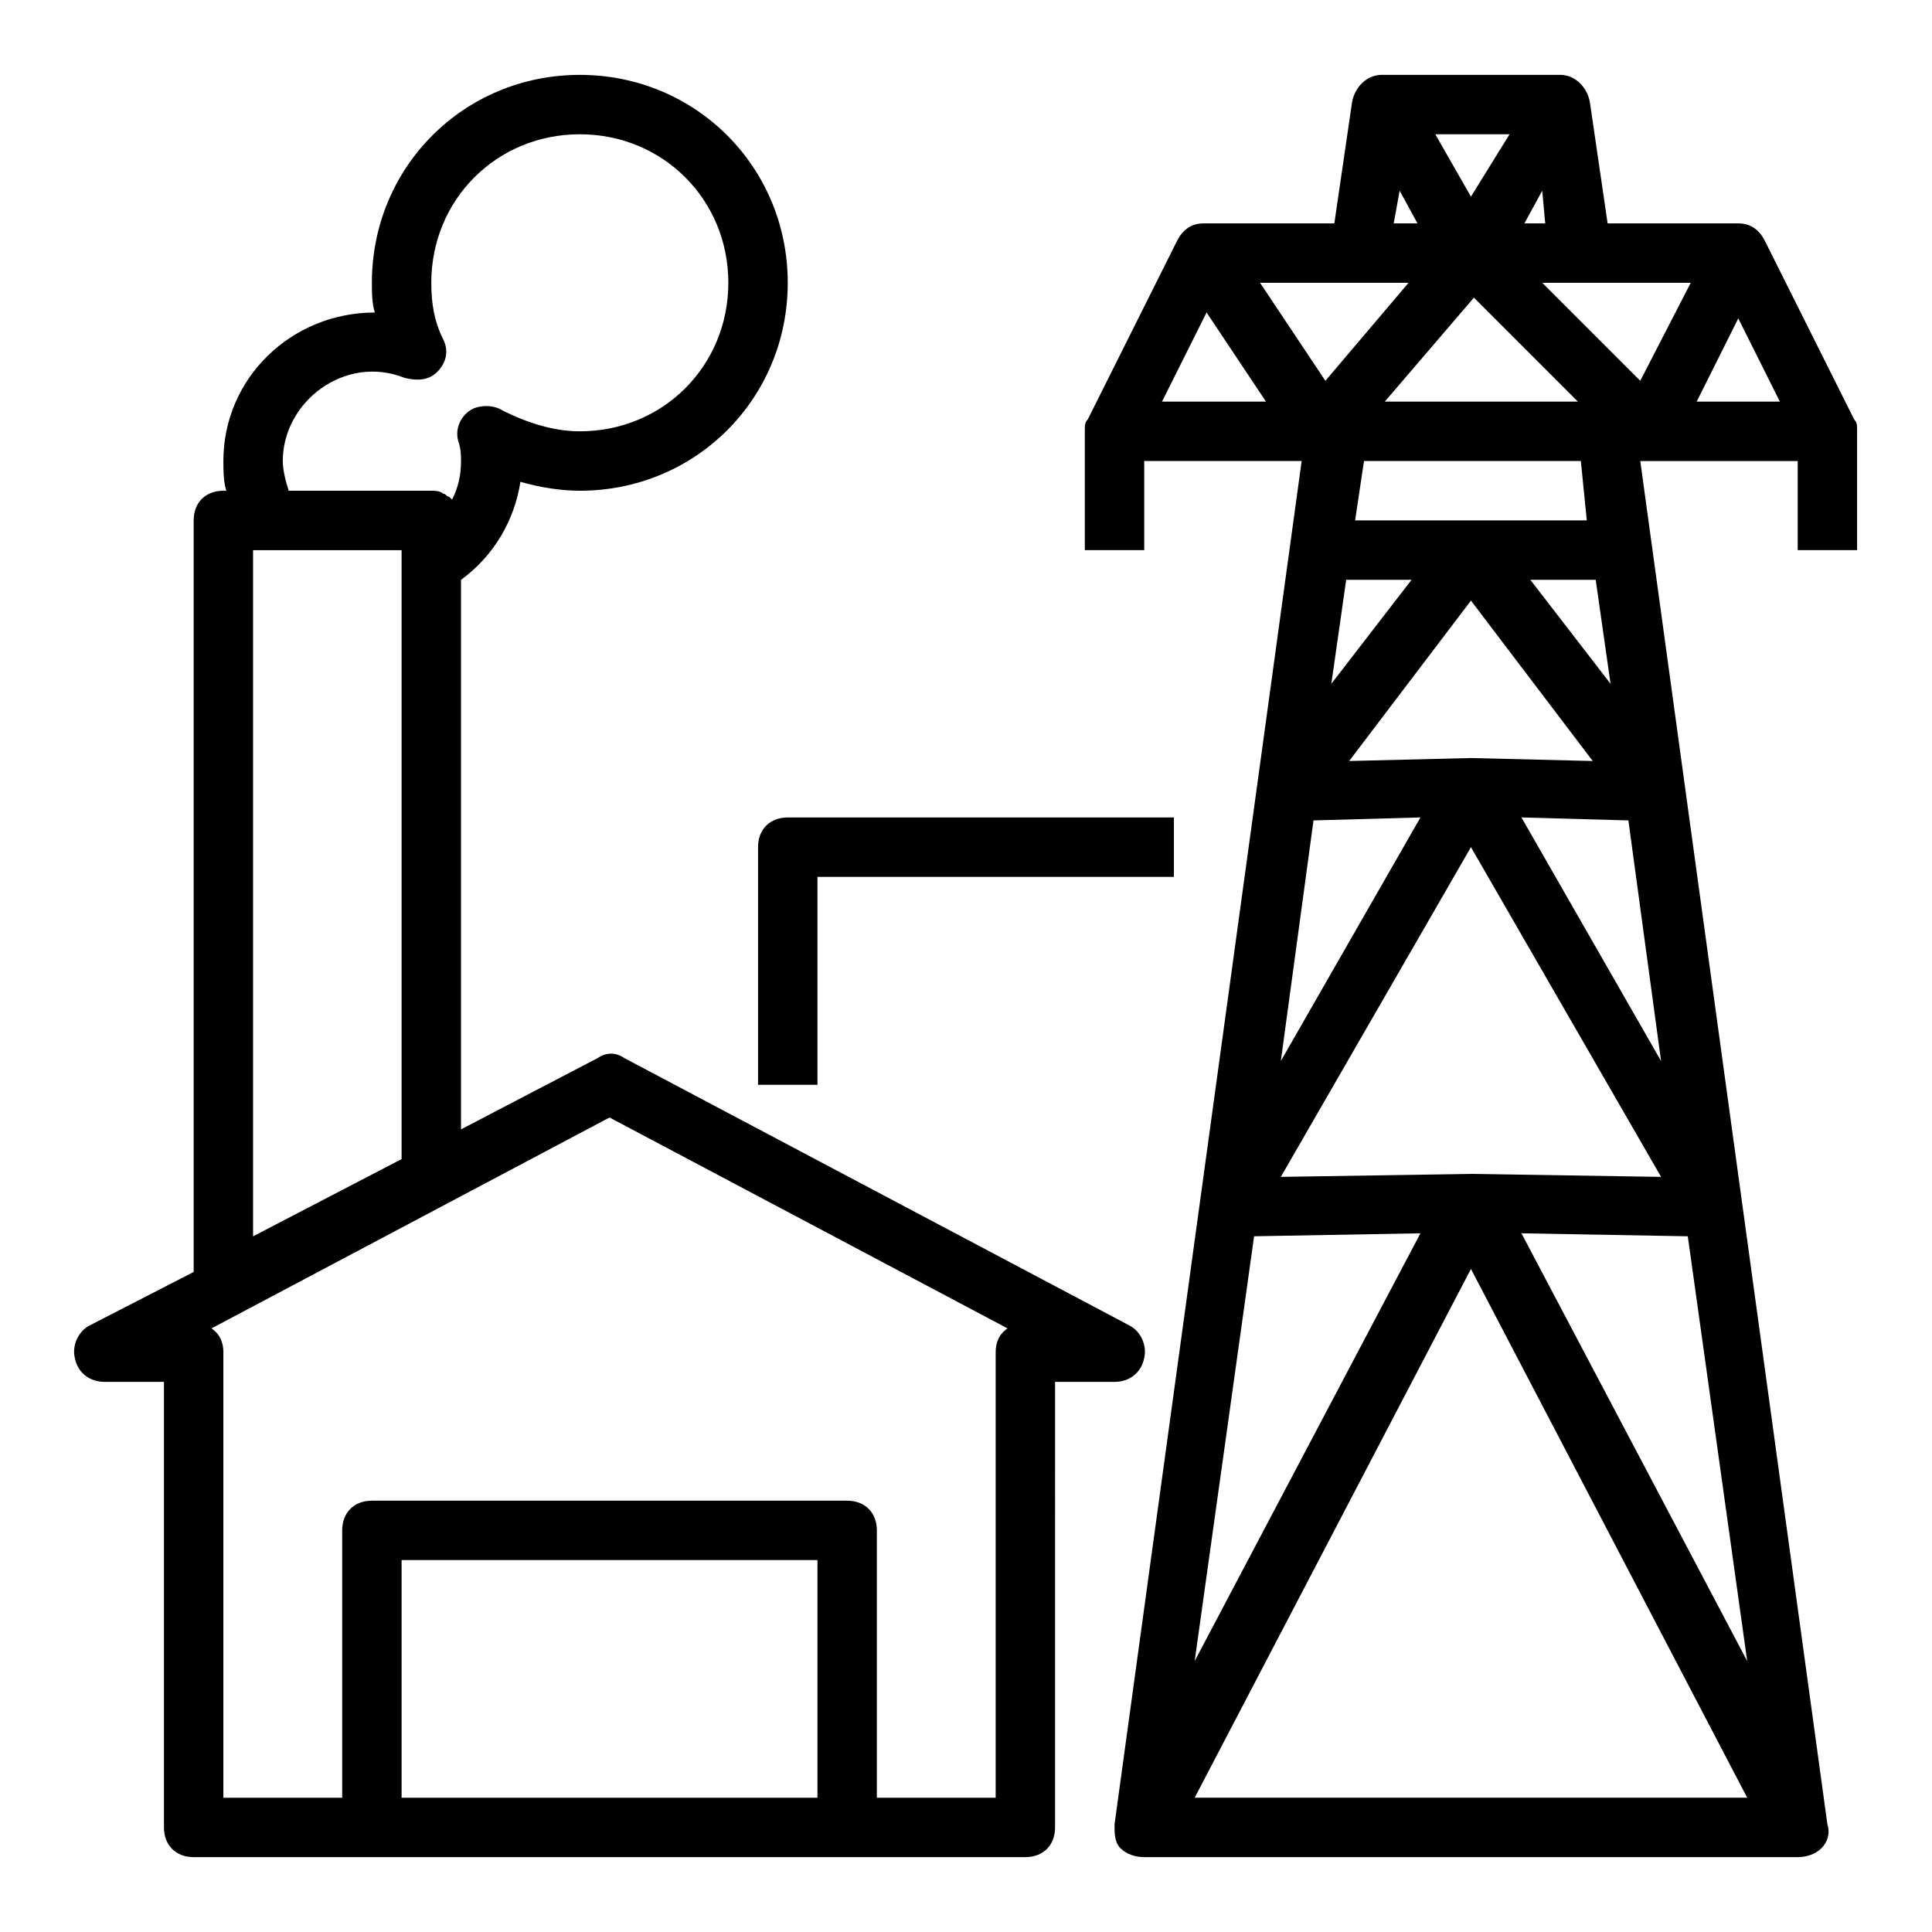 <?xml version="1.0" encoding="UTF-8"?>
<!-- The Best Svg Icon site in the world: iconSvg.co, Visit us! https://iconsvg.co -->
<svg fill="#000000" width="800px" height="800px" version="1.1" viewBox="144 144 512 512" xmlns="http://www.w3.org/2000/svg">
 <g>
  <path d="m187.45 510.21v118.08c0 4.723 3.148 7.871 7.871 7.871h220.41c4.723 0 7.871-3.148 7.871-7.871l0.004-118.08h15.742c3.938 0 7.086-2.363 7.871-6.297 0.789-3.148-0.789-7.086-3.938-8.66l-133.82-70.848c-2.363-1.574-4.723-1.574-7.086 0l-36.203 18.891v-145.63c8.66-6.297 14.168-15.742 15.742-25.977 5.512 1.574 11.02 2.363 15.742 2.363 30.699 0 55.105-24.402 55.105-55.105 0-30.699-24.402-55.105-55.105-55.105-30.699 0-55.105 24.402-55.105 55.105 0 2.363 0 5.512 0.789 7.871-22.039-0.004-40.145 17.316-40.145 39.359 0 2.363 0 5.512 0.789 7.871h-0.789c-4.723 0-7.871 3.148-7.871 7.871v199.16l-27.551 14.168c-3.148 1.574-4.723 5.512-3.938 8.66 0.785 3.934 3.934 6.297 7.871 6.297zm62.977-217.27v158.23l-39.359 20.469v-181.84h39.359zm-31.488-26.762c0-15.742 16.531-28.34 32.273-22.043 3.148 0.789 6.297 0.789 8.66-1.574 2.363-2.363 3.148-5.512 1.574-8.66-2.359-4.723-3.148-9.445-3.148-14.957 0-22.043 17.32-39.359 39.359-39.359 22.043 0 39.359 17.32 39.359 39.359 0 22.043-17.32 39.359-39.359 39.359-7.086 0-14.168-2.363-20.469-5.512-2.363-1.574-6.297-1.574-8.66 0-2.363 1.574-3.938 4.723-3.148 7.871 0.793 2.363 0.793 3.941 0.793 5.516 0 3.938-0.789 7.086-2.363 10.234l-0.789-0.789c-0.789 0-0.789-0.789-1.574-0.789-0.785-0.785-2.359-0.785-3.148-0.785h-37.785c-0.785-2.363-1.574-5.512-1.574-7.871zm31.488 354.24v-62.977h110.21v62.977zm55.105-180.27 105.48 55.891c-2.363 1.578-3.148 3.938-3.148 6.301v118.08h-31.488v-70.848c0-4.723-3.148-7.871-7.871-7.871l-125.95-0.004c-4.723 0-7.871 3.148-7.871 7.871v70.848h-31.488v-118.08c0-2.363-0.789-4.723-3.148-6.297z"/>
  <path d="m635.37 255.15-23.617-47.23c-1.574-3.148-3.934-4.723-7.082-4.723h-34.637l-4.723-32.277c-0.789-3.934-3.938-7.086-7.875-7.086h-47.23c-3.938 0-7.086 3.148-7.871 7.086l-4.723 32.277h-34.637c-3.148 0-5.512 1.574-7.086 4.723l-23.617 47.23c-0.785 0.789-0.785 1.574-0.785 3.148v31.488h15.742v-23.617h41.723l-49.594 361.33c0 2.363 0 4.723 1.574 6.297 1.574 1.574 3.938 2.363 6.297 2.363h173.18c2.363 0 4.723-0.789 6.297-2.363 1.574-1.574 2.363-3.938 1.574-6.297l-49.59-361.32h41.719v23.617h15.742v-31.488c0.004-1.578 0.004-2.363-0.785-3.152zm-130.68-36.211h12.594l-22.043 25.977-17.316-25.977zm29.914 3.938 27.551 27.551h-51.168zm18.105-3.938h39.359l-13.383 25.977zm-4.723-15.742 4.723-8.66 0.789 8.66zm-14.168-7.086-9.449-16.531h19.68zm-18.895-1.574 4.723 8.66h-6.297zm-51.168 32.273 15.742 23.617h-27.551zm28.34 134.61 28.34-0.789-37 64.551zm41.723 93.676-50.383 0.789 50.383-87.379 50.383 87.379zm0-110.21-32.273 0.789 32.273-42.508 32.273 42.508zm-57.469 126.74 44.082-0.789-59.828 113.36zm57.469 8.66 73.207 140.12h-146.42zm13.383-9.445 44.082 0.789 15.742 112.57zm0-110.21 28.34 0.789 8.66 63.762zm23.613-35.422-21.254-27.551h17.32zm-73.996 0 3.938-27.551h17.316zm67.699-43.297h-61.402l2.363-15.742h57.465zm29.125-31.488 11.02-22.043 11.02 22.043z"/>
  <path d="m344.89 368.51v62.977h15.742v-55.105h94.465v-15.742l-102.34-0.004c-4.723 0-7.871 3.152-7.871 7.875z"/>
 </g>
</svg>